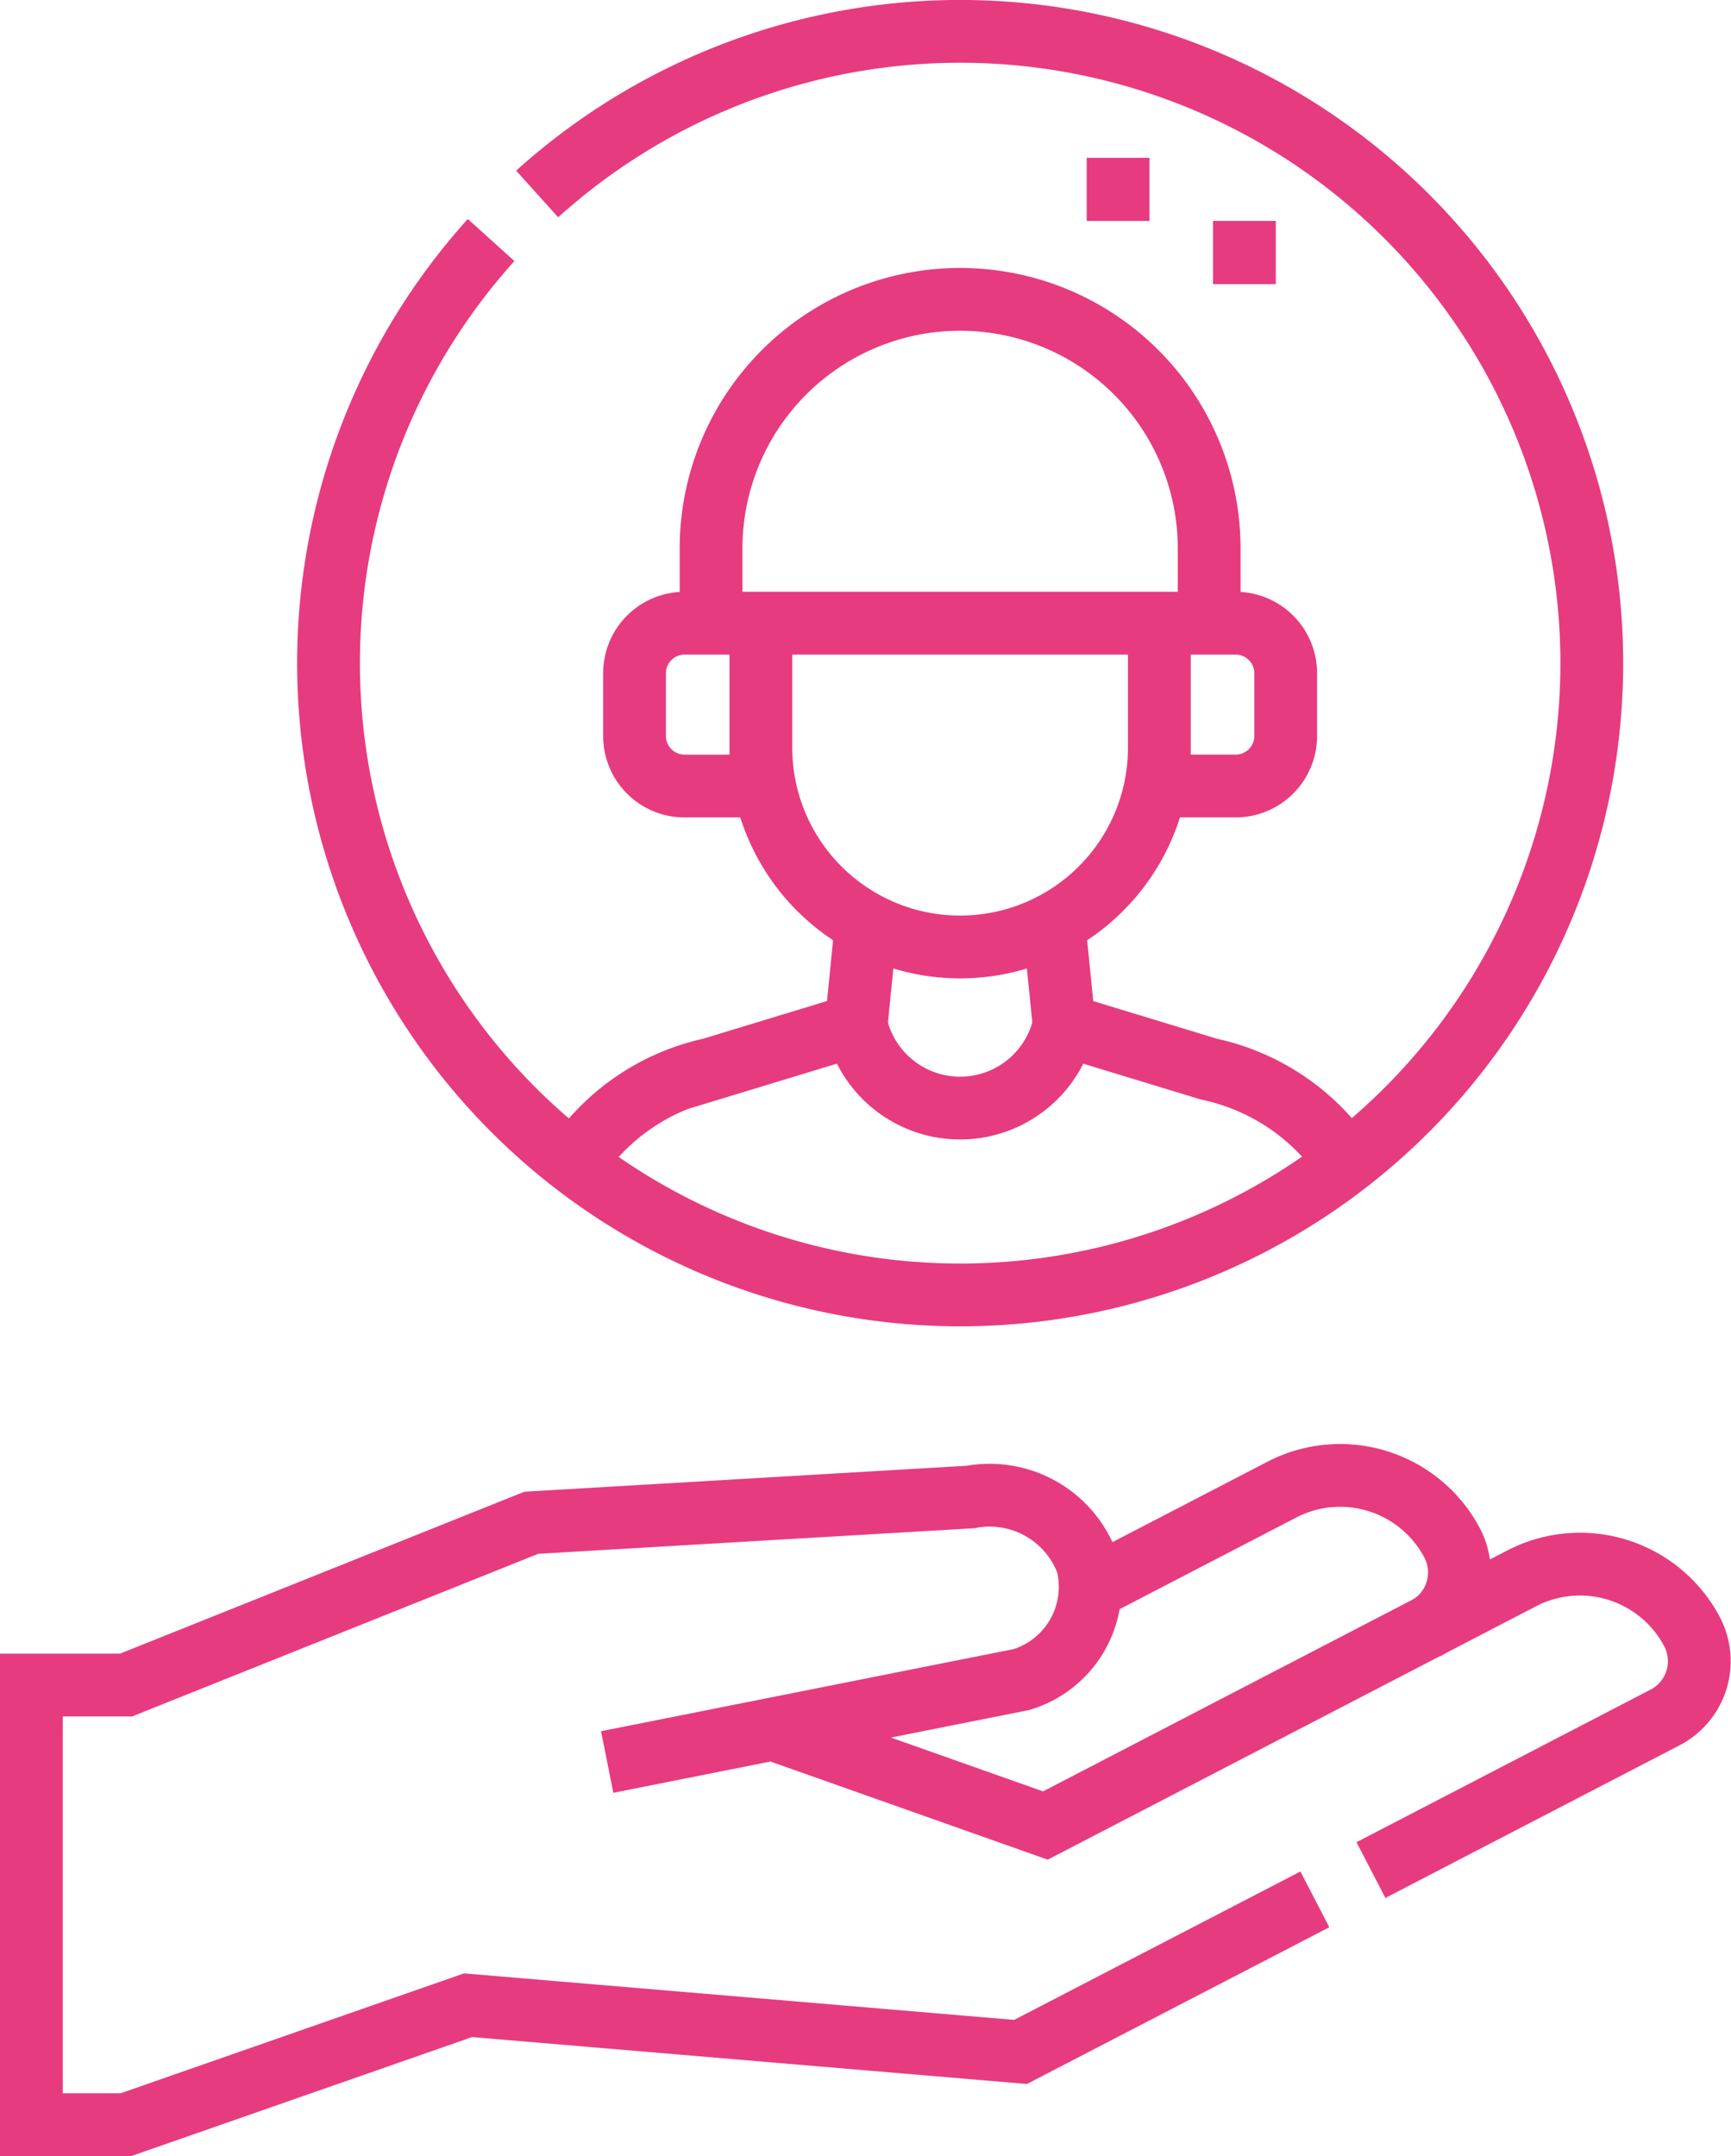 <svg xmlns="http://www.w3.org/2000/svg" width="41.355" height="51.5" viewBox="0 0 41.355 51.5">
  <g id="support_8125452" transform="translate(0.75 0.75)">
    <path id="Pfad_222" data-name="Pfad 222" d="M75.676,360.992l6.5,2.3,11.386-5.907a3.027,3.027,0,0,1,4.069,1.289,1.514,1.514,0,0,1-.645,2.034l-7.032,3.648m-1.34.7L81.582,368.7l-13.2-1.116-8.169,2.852H57.951v-10.5h2.264l9.679-3.875,10.493-.616a2.485,2.485,0,0,1,2.787,1.575,2.312,2.312,0,0,1-1.575,2.787l-9.892,1.968" transform="translate(-57.951 -320.44)" fill="none" stroke="#e73b80" stroke-width="1.5" fill-rule="evenodd"/>
    <path id="Pfad_223" data-name="Pfad 223" d="M309.474,353l4.576-2.374a3.027,3.027,0,0,1,4.069,1.289,1.514,1.514,0,0,1-.645,2.034" transform="translate(-284.17 -315.8)" fill="none" stroke="#e73b80" stroke-width="1.5" fill-rule="evenodd"/>
    <path id="Pfad_224" data-name="Pfad 224" d="M133.485,11.383a15.09,15.09,0,1,1-1.1,1.1" transform="translate(-121.402 -7.5)" fill="none" stroke="#e73b80" stroke-width="1.5" fill-rule="evenodd"/>
    <path id="Pfad_225" data-name="Pfad 225" d="M193.6,243.4l-3.468,1.055a5.241,5.241,0,0,0-3.267,2.252m18.457-.015a5.267,5.267,0,0,0-3.287-2.237l-3.468-1.055" transform="translate(-173.899 -219.668)" fill="none" stroke="#e73b80" stroke-width="1.5" fill-rule="evenodd"/>
    <path id="Pfad_226" data-name="Pfad 226" d="M316,39.008V37.5m3.018,3.018V39.008" transform="translate(-290.038 -34.481)" fill="none" stroke="#e73b80" stroke-width="1.5" fill-rule="evenodd"/>
    <path id="Pfad_227" data-name="Pfad 227" d="M254.053,219.275l-.243,2.427m4.968,0-.243-2.427" transform="translate(-234.106 -197.97)" fill="none" stroke="#e73b80" stroke-width="1.5" fill-rule="evenodd"/>
    <path id="Pfad_228" data-name="Pfad 228" d="M240.707,148v2.975a4.76,4.76,0,1,1-9.52,0V148" transform="translate(-213.759 -133.867)" fill="none" stroke="#e73b80" stroke-width="1.5" fill-rule="evenodd"/>
    <path id="Pfad_229" data-name="Pfad 229" d="M204.293,151.891h-1.917a1.194,1.194,0,0,1-1.19-1.19v-1.509a1.194,1.194,0,0,1,1.19-1.19h13.176a1.194,1.194,0,0,1,1.19,1.19V150.7a1.194,1.194,0,0,1-1.19,1.19h-1.917" transform="translate(-186.776 -133.867)" fill="none" stroke="#e73b80" stroke-width="1.5" fill-rule="evenodd"/>
    <path id="Pfad_230" data-name="Pfad 230" d="M219.358,78.854V77.069a5.95,5.95,0,1,1,11.9,0v1.785" transform="translate(-203.12 -64.719)" fill="none" stroke="#e73b80" stroke-width="1.5" fill-rule="evenodd"/>
    <path id="Pfad_231" data-name="Pfad 231" d="M258.777,243.4a2.547,2.547,0,0,1-4.968,0" transform="translate(-234.105 -219.668)" fill="none" stroke="#e73b80" stroke-width="1.5" fill-rule="evenodd"/>
  </g>
</svg>
